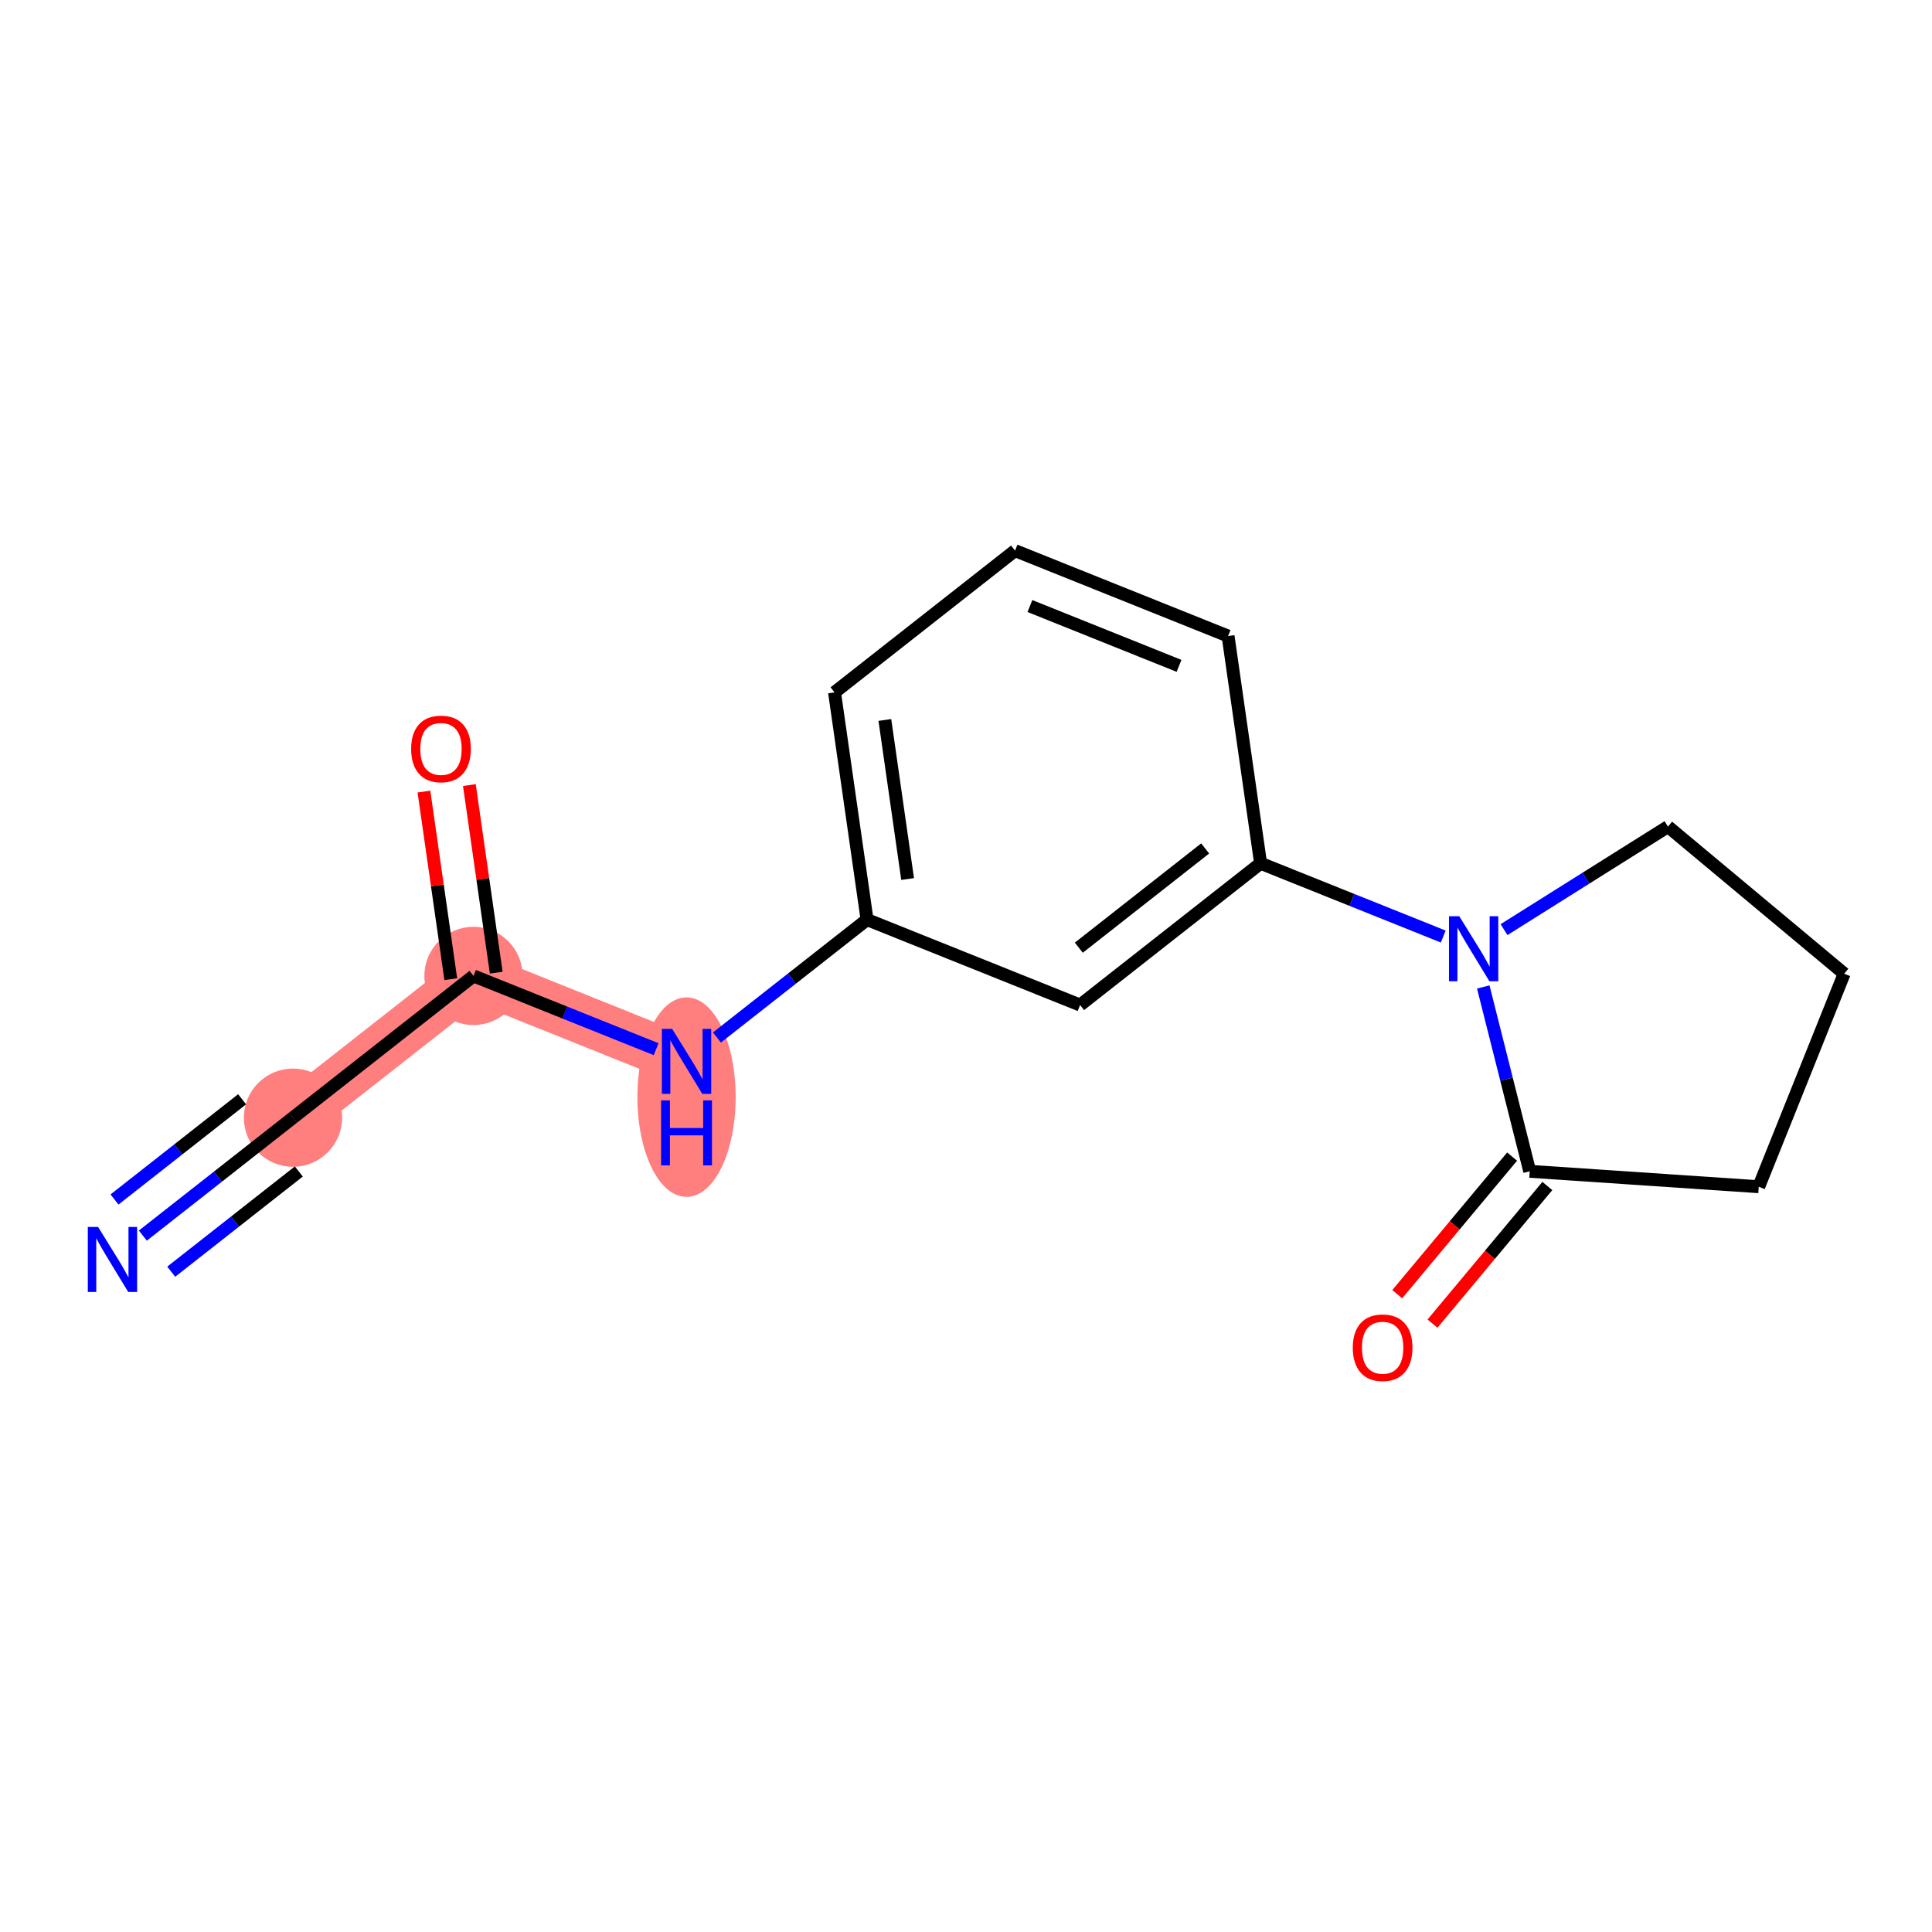 <?xml version='1.0' encoding='iso-8859-1'?>
<svg version='1.1' baseProfile='full'
              xmlns='http://www.w3.org/2000/svg'
                      xmlns:rdkit='http://www.rdkit.org/xml'
                      xmlns:xlink='http://www.w3.org/1999/xlink'
                  xml:space='preserve'
width='300px' height='300px' viewBox='0 0 300 300'>
<!-- END OF HEADER -->
<rect style='opacity:1.0;fill:#FFFFFF;stroke:none' width='300' height='300' x='0' y='0'> </rect>
<rect style='opacity:1.0;fill:#FFFFFF;stroke:none' width='300' height='300' x='0' y='0'> </rect>
<path d='M 45.495,173.555 L 73.525,151.541' style='fill:none;fill-rule:evenodd;stroke:#FF7F7F;stroke-width:7.6px;stroke-linecap:butt;stroke-linejoin:miter;stroke-opacity:1' />
<path d='M 73.525,151.541 L 106.605,164.81' style='fill:none;fill-rule:evenodd;stroke:#FF7F7F;stroke-width:7.6px;stroke-linecap:butt;stroke-linejoin:miter;stroke-opacity:1' />
<ellipse cx='45.495' cy='173.555' rx='7.128' ry='7.128'  style='fill:#FF7F7F;fill-rule:evenodd;stroke:#FF7F7F;stroke-width:1.0px;stroke-linecap:butt;stroke-linejoin:miter;stroke-opacity:1' />
<ellipse cx='73.525' cy='151.541' rx='7.128' ry='7.128'  style='fill:#FF7F7F;fill-rule:evenodd;stroke:#FF7F7F;stroke-width:1.0px;stroke-linecap:butt;stroke-linejoin:miter;stroke-opacity:1' />
<ellipse cx='106.605' cy='170.361' rx='7.128' ry='14.988'  style='fill:#FF7F7F;fill-rule:evenodd;stroke:#FF7F7F;stroke-width:1.0px;stroke-linecap:butt;stroke-linejoin:miter;stroke-opacity:1' />
<path class='bond-0 atom-0 atom-1' d='M 22.183,191.863 L 33.839,182.709' style='fill:none;fill-rule:evenodd;stroke:#0000FF;stroke-width:2.0px;stroke-linecap:butt;stroke-linejoin:miter;stroke-opacity:1' />
<path class='bond-0 atom-0 atom-1' d='M 33.839,182.709 L 45.495,173.555' style='fill:none;fill-rule:evenodd;stroke:#000000;stroke-width:2.0px;stroke-linecap:butt;stroke-linejoin:miter;stroke-opacity:1' />
<path class='bond-0 atom-0 atom-1' d='M 26.586,197.469 L 36.493,189.688' style='fill:none;fill-rule:evenodd;stroke:#0000FF;stroke-width:2.0px;stroke-linecap:butt;stroke-linejoin:miter;stroke-opacity:1' />
<path class='bond-0 atom-0 atom-1' d='M 36.493,189.688 L 46.401,181.908' style='fill:none;fill-rule:evenodd;stroke:#000000;stroke-width:2.0px;stroke-linecap:butt;stroke-linejoin:miter;stroke-opacity:1' />
<path class='bond-0 atom-0 atom-1' d='M 17.78,186.257 L 27.688,178.476' style='fill:none;fill-rule:evenodd;stroke:#0000FF;stroke-width:2.0px;stroke-linecap:butt;stroke-linejoin:miter;stroke-opacity:1' />
<path class='bond-0 atom-0 atom-1' d='M 27.688,178.476 L 37.595,170.695' style='fill:none;fill-rule:evenodd;stroke:#000000;stroke-width:2.0px;stroke-linecap:butt;stroke-linejoin:miter;stroke-opacity:1' />
<path class='bond-1 atom-1 atom-2' d='M 45.495,173.555 L 73.525,151.541' style='fill:none;fill-rule:evenodd;stroke:#000000;stroke-width:2.0px;stroke-linecap:butt;stroke-linejoin:miter;stroke-opacity:1' />
<path class='bond-2 atom-2 atom-3' d='M 77.053,151.037 L 74.969,136.471' style='fill:none;fill-rule:evenodd;stroke:#000000;stroke-width:2.0px;stroke-linecap:butt;stroke-linejoin:miter;stroke-opacity:1' />
<path class='bond-2 atom-2 atom-3' d='M 74.969,136.471 L 72.884,121.906' style='fill:none;fill-rule:evenodd;stroke:#FF0000;stroke-width:2.0px;stroke-linecap:butt;stroke-linejoin:miter;stroke-opacity:1' />
<path class='bond-2 atom-2 atom-3' d='M 69.997,152.046 L 67.912,137.481' style='fill:none;fill-rule:evenodd;stroke:#000000;stroke-width:2.0px;stroke-linecap:butt;stroke-linejoin:miter;stroke-opacity:1' />
<path class='bond-2 atom-2 atom-3' d='M 67.912,137.481 L 65.828,122.916' style='fill:none;fill-rule:evenodd;stroke:#FF0000;stroke-width:2.0px;stroke-linecap:butt;stroke-linejoin:miter;stroke-opacity:1' />
<path class='bond-3 atom-2 atom-4' d='M 73.525,151.541 L 87.705,157.229' style='fill:none;fill-rule:evenodd;stroke:#000000;stroke-width:2.0px;stroke-linecap:butt;stroke-linejoin:miter;stroke-opacity:1' />
<path class='bond-3 atom-2 atom-4' d='M 87.705,157.229 L 101.886,162.917' style='fill:none;fill-rule:evenodd;stroke:#0000FF;stroke-width:2.0px;stroke-linecap:butt;stroke-linejoin:miter;stroke-opacity:1' />
<path class='bond-4 atom-4 atom-5' d='M 111.324,161.104 L 122.979,151.95' style='fill:none;fill-rule:evenodd;stroke:#0000FF;stroke-width:2.0px;stroke-linecap:butt;stroke-linejoin:miter;stroke-opacity:1' />
<path class='bond-4 atom-4 atom-5' d='M 122.979,151.95 L 134.635,142.796' style='fill:none;fill-rule:evenodd;stroke:#000000;stroke-width:2.0px;stroke-linecap:butt;stroke-linejoin:miter;stroke-opacity:1' />
<path class='bond-5 atom-5 atom-6' d='M 134.635,142.796 L 129.586,107.514' style='fill:none;fill-rule:evenodd;stroke:#000000;stroke-width:2.0px;stroke-linecap:butt;stroke-linejoin:miter;stroke-opacity:1' />
<path class='bond-5 atom-5 atom-6' d='M 140.934,136.494 L 137.4,111.796' style='fill:none;fill-rule:evenodd;stroke:#000000;stroke-width:2.0px;stroke-linecap:butt;stroke-linejoin:miter;stroke-opacity:1' />
<path class='bond-16 atom-16 atom-5' d='M 167.715,156.064 L 134.635,142.796' style='fill:none;fill-rule:evenodd;stroke:#000000;stroke-width:2.0px;stroke-linecap:butt;stroke-linejoin:miter;stroke-opacity:1' />
<path class='bond-6 atom-6 atom-7' d='M 129.586,107.514 L 157.616,85.5' style='fill:none;fill-rule:evenodd;stroke:#000000;stroke-width:2.0px;stroke-linecap:butt;stroke-linejoin:miter;stroke-opacity:1' />
<path class='bond-7 atom-7 atom-8' d='M 157.616,85.5 L 190.696,98.768' style='fill:none;fill-rule:evenodd;stroke:#000000;stroke-width:2.0px;stroke-linecap:butt;stroke-linejoin:miter;stroke-opacity:1' />
<path class='bond-7 atom-7 atom-8' d='M 159.924,94.106 L 183.08,103.394' style='fill:none;fill-rule:evenodd;stroke:#000000;stroke-width:2.0px;stroke-linecap:butt;stroke-linejoin:miter;stroke-opacity:1' />
<path class='bond-8 atom-8 atom-9' d='M 190.696,98.768 L 195.745,134.05' style='fill:none;fill-rule:evenodd;stroke:#000000;stroke-width:2.0px;stroke-linecap:butt;stroke-linejoin:miter;stroke-opacity:1' />
<path class='bond-9 atom-9 atom-10' d='M 195.745,134.05 L 209.926,139.738' style='fill:none;fill-rule:evenodd;stroke:#000000;stroke-width:2.0px;stroke-linecap:butt;stroke-linejoin:miter;stroke-opacity:1' />
<path class='bond-9 atom-9 atom-10' d='M 209.926,139.738 L 224.106,145.425' style='fill:none;fill-rule:evenodd;stroke:#0000FF;stroke-width:2.0px;stroke-linecap:butt;stroke-linejoin:miter;stroke-opacity:1' />
<path class='bond-15 atom-9 atom-16' d='M 195.745,134.05 L 167.715,156.064' style='fill:none;fill-rule:evenodd;stroke:#000000;stroke-width:2.0px;stroke-linecap:butt;stroke-linejoin:miter;stroke-opacity:1' />
<path class='bond-15 atom-9 atom-16' d='M 187.138,131.746 L 167.517,147.156' style='fill:none;fill-rule:evenodd;stroke:#000000;stroke-width:2.0px;stroke-linecap:butt;stroke-linejoin:miter;stroke-opacity:1' />
<path class='bond-10 atom-10 atom-11' d='M 233.544,144.353 L 246.273,136.354' style='fill:none;fill-rule:evenodd;stroke:#0000FF;stroke-width:2.0px;stroke-linecap:butt;stroke-linejoin:miter;stroke-opacity:1' />
<path class='bond-10 atom-10 atom-11' d='M 246.273,136.354 L 259.003,128.355' style='fill:none;fill-rule:evenodd;stroke:#000000;stroke-width:2.0px;stroke-linecap:butt;stroke-linejoin:miter;stroke-opacity:1' />
<path class='bond-17 atom-14 atom-10' d='M 237.535,181.879 L 233.928,167.567' style='fill:none;fill-rule:evenodd;stroke:#000000;stroke-width:2.0px;stroke-linecap:butt;stroke-linejoin:miter;stroke-opacity:1' />
<path class='bond-17 atom-14 atom-10' d='M 233.928,167.567 L 230.321,153.256' style='fill:none;fill-rule:evenodd;stroke:#0000FF;stroke-width:2.0px;stroke-linecap:butt;stroke-linejoin:miter;stroke-opacity:1' />
<path class='bond-11 atom-11 atom-12' d='M 259.003,128.355 L 286.364,151.196' style='fill:none;fill-rule:evenodd;stroke:#000000;stroke-width:2.0px;stroke-linecap:butt;stroke-linejoin:miter;stroke-opacity:1' />
<path class='bond-12 atom-12 atom-13' d='M 286.364,151.196 L 273.096,184.275' style='fill:none;fill-rule:evenodd;stroke:#000000;stroke-width:2.0px;stroke-linecap:butt;stroke-linejoin:miter;stroke-opacity:1' />
<path class='bond-13 atom-13 atom-14' d='M 273.096,184.275 L 237.535,181.879' style='fill:none;fill-rule:evenodd;stroke:#000000;stroke-width:2.0px;stroke-linecap:butt;stroke-linejoin:miter;stroke-opacity:1' />
<path class='bond-14 atom-14 atom-15' d='M 234.799,179.595 L 225.881,190.278' style='fill:none;fill-rule:evenodd;stroke:#000000;stroke-width:2.0px;stroke-linecap:butt;stroke-linejoin:miter;stroke-opacity:1' />
<path class='bond-14 atom-14 atom-15' d='M 225.881,190.278 L 216.962,200.961' style='fill:none;fill-rule:evenodd;stroke:#FF0000;stroke-width:2.0px;stroke-linecap:butt;stroke-linejoin:miter;stroke-opacity:1' />
<path class='bond-14 atom-14 atom-15' d='M 240.271,184.163 L 231.353,194.846' style='fill:none;fill-rule:evenodd;stroke:#000000;stroke-width:2.0px;stroke-linecap:butt;stroke-linejoin:miter;stroke-opacity:1' />
<path class='bond-14 atom-14 atom-15' d='M 231.353,194.846 L 222.435,205.529' style='fill:none;fill-rule:evenodd;stroke:#FF0000;stroke-width:2.0px;stroke-linecap:butt;stroke-linejoin:miter;stroke-opacity:1' />
<path  class='atom-0' d='M 15.233 190.522
L 18.541 195.869
Q 18.869 196.396, 19.396 197.351
Q 19.924 198.307, 19.952 198.364
L 19.952 190.522
L 21.292 190.522
L 21.292 200.616
L 19.909 200.616
L 16.359 194.771
Q 15.946 194.087, 15.504 193.302
Q 15.076 192.518, 14.948 192.276
L 14.948 200.616
L 13.636 200.616
L 13.636 190.522
L 15.233 190.522
' fill='#0000FF'/>
<path  class='atom-3' d='M 63.842 116.288
Q 63.842 113.864, 65.04 112.51
Q 66.237 111.156, 68.476 111.156
Q 70.714 111.156, 71.911 112.51
Q 73.109 113.864, 73.109 116.288
Q 73.109 118.74, 71.897 120.137
Q 70.685 121.52, 68.476 121.52
Q 66.252 121.52, 65.04 120.137
Q 63.842 118.754, 63.842 116.288
M 68.476 120.38
Q 70.015 120.38, 70.842 119.353
Q 71.683 118.312, 71.683 116.288
Q 71.683 114.306, 70.842 113.308
Q 70.015 112.296, 68.476 112.296
Q 66.936 112.296, 66.095 113.294
Q 65.268 114.292, 65.268 116.288
Q 65.268 118.327, 66.095 119.353
Q 66.936 120.38, 68.476 120.38
' fill='#FF0000'/>
<path  class='atom-4' d='M 104.374 159.763
L 107.681 165.109
Q 108.009 165.636, 108.537 166.592
Q 109.064 167.547, 109.093 167.604
L 109.093 159.763
L 110.433 159.763
L 110.433 169.856
L 109.05 169.856
L 105.5 164.011
Q 105.086 163.327, 104.644 162.543
Q 104.217 161.759, 104.088 161.516
L 104.088 169.856
L 102.777 169.856
L 102.777 159.763
L 104.374 159.763
' fill='#0000FF'/>
<path  class='atom-4' d='M 102.656 170.866
L 104.024 170.866
L 104.024 175.157
L 109.185 175.157
L 109.185 170.866
L 110.554 170.866
L 110.554 180.959
L 109.185 180.959
L 109.185 176.298
L 104.024 176.298
L 104.024 180.959
L 102.656 180.959
L 102.656 170.866
' fill='#0000FF'/>
<path  class='atom-10' d='M 226.594 142.271
L 229.901 147.617
Q 230.229 148.145, 230.757 149.1
Q 231.284 150.055, 231.313 150.112
L 231.313 142.271
L 232.653 142.271
L 232.653 152.365
L 231.27 152.365
L 227.72 146.52
Q 227.307 145.835, 226.865 145.051
Q 226.437 144.267, 226.309 144.025
L 226.309 152.365
L 224.997 152.365
L 224.997 142.271
L 226.594 142.271
' fill='#0000FF'/>
<path  class='atom-15' d='M 210.06 209.268
Q 210.06 206.844, 211.258 205.49
Q 212.456 204.136, 214.694 204.136
Q 216.932 204.136, 218.13 205.49
Q 219.327 206.844, 219.327 209.268
Q 219.327 211.72, 218.115 213.117
Q 216.904 214.5, 214.694 214.5
Q 212.47 214.5, 211.258 213.117
Q 210.06 211.734, 210.06 209.268
M 214.694 213.36
Q 216.234 213.36, 217.06 212.333
Q 217.902 211.292, 217.902 209.268
Q 217.902 207.286, 217.06 206.288
Q 216.234 205.276, 214.694 205.276
Q 213.154 205.276, 212.313 206.274
Q 211.486 207.272, 211.486 209.268
Q 211.486 211.307, 212.313 212.333
Q 213.154 213.36, 214.694 213.36
' fill='#FF0000'/>
</svg>
